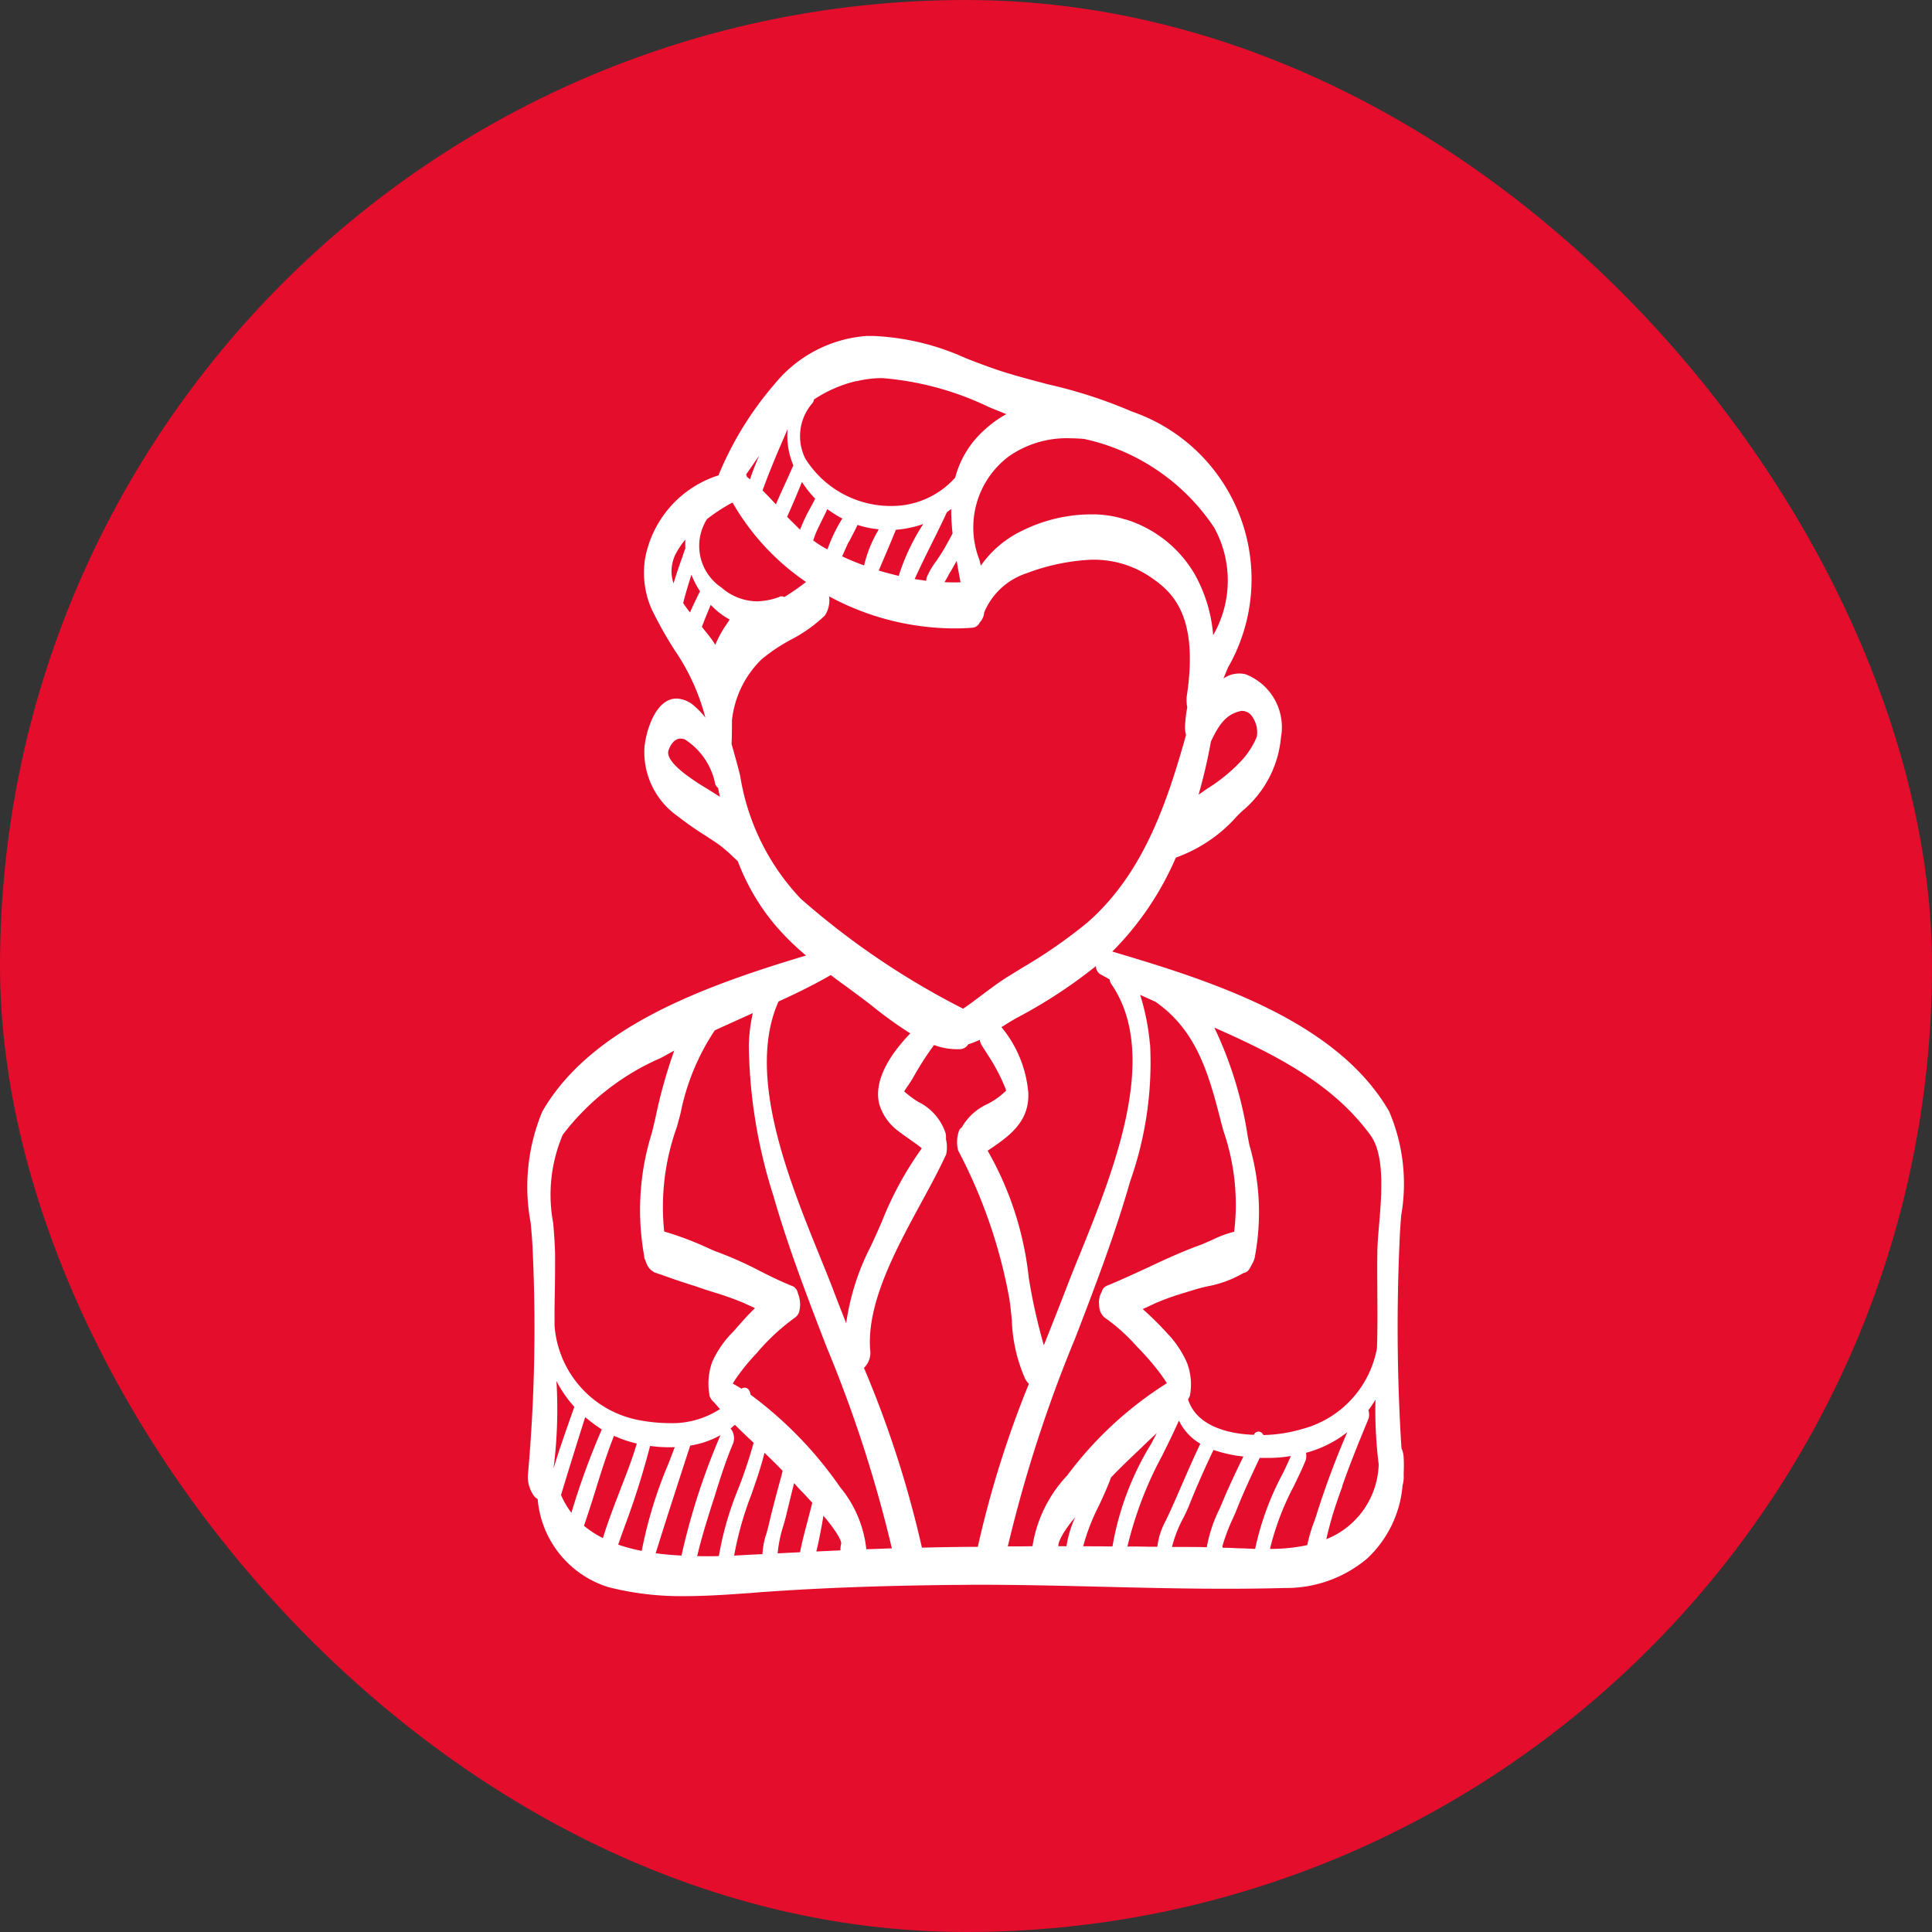 <svg xmlns="http://www.w3.org/2000/svg" width="64" height="64" viewBox="0 0 64 64">
  <rect x="0" y="0" width="64" height="64" fill="#333333" stroke="none"/>
  <g id="position_icon_employer" transform="translate(-700 -2757)" style="isolation: isolate">
    <rect id="Rectangle_18" data-name="Rectangle 18" width="64" height="64" rx="32" transform="translate(700 2757)" fill="#e40d2b"/>
    <path id="Path_2543" data-name="Path 2543" d="M9928.673,16448.838a3.345,3.345,0,0,1-2.346-2.92.351.351,0,0,1-.106-.082,1.085,1.085,0,0,1-.219-.7,54.635,54.635,0,0,0,.165-7.332c-.009-.318-.037-.66-.07-1.023a6.485,6.485,0,0,1,.384-3.7c1.605-2.791,5.317-4.141,8.735-5.168a8.675,8.675,0,0,1-1.016-1,7.309,7.309,0,0,1-1.243-2.121,1.648,1.648,0,0,0-.128-.119,4.386,4.386,0,0,0-.545-.467c-.136-.092-.276-.182-.408-.27a10.257,10.257,0,0,1-.908-.635,2.591,2.591,0,0,1-1.1-2.328c.066-.545.376-1.572,1.062-1.572a.941.941,0,0,1,.611.271,2.435,2.435,0,0,1,.342.363,7.141,7.141,0,0,0-1.027-2.25,13.107,13.107,0,0,1-.756-1.35,3,3,0,0,1-.215-1.668,3.57,3.57,0,0,1,2.44-2.762.2.2,0,0,1,.021-.07,11.021,11.021,0,0,1,1.829-2.951,4.341,4.341,0,0,1,3.046-1.594h.219a8.24,8.24,0,0,1,3.063.734c.347.137.71.273,1.081.4.541.178,1.111.326,1.66.471a15.783,15.783,0,0,1,2.77.9,5.873,5.873,0,0,1,3.179,8.482c-.049.121-.1.24-.148.359a.918.918,0,0,1,.727-.141,1.881,1.881,0,0,1,1.177,2.1,3.584,3.584,0,0,1-1.255,2.41c-.066.059-.137.125-.207.2a4.9,4.9,0,0,1-2.019,1.365,10.061,10.061,0,0,1-2.105,3.113c3.179.945,7.423,2.258,9.169,5.293a6.088,6.088,0,0,1,.4,3.451c-.024.3-.045.59-.054.867a63.617,63.617,0,0,0,.063,6.84.886.886,0,0,1,.074.33c.008.156.008.314,0,.486v.033a.168.168,0,0,1,0,.041,1.045,1.045,0,0,1-.037.344,3.74,3.74,0,0,1-1.176,2.424,4.16,4.16,0,0,1-2.733.973c-.619.018-1.263.025-1.969.025-1.362,0-2.745-.033-4.087-.066s-2.721-.066-4.079-.066c-.293,0-.586.006-.862.006-2.461.027-4.359.1-6.168.227-.141.008-.284.02-.425.033-.747.053-1.52.111-2.279.111A9.785,9.785,0,0,1,9928.673,16448.838Zm4.041-5.252a.247.247,0,0,1,.05.059.528.528,0,0,1,.045.412c-.235.549-.421,1.135-.6,1.705-.024.086-.054.174-.082.256-.137.434-.294.93-.422,1.412l-.017.063c-.024.107-.053.215-.078.316.228.006.463.006.719,0a10.592,10.592,0,0,1,.652-2.254,15.388,15.388,0,0,0,.5-1.5c-.2-.186-.408-.385-.619-.594C9932.809,16443.5,9932.764,16443.545,9932.714,16443.586Zm.686,2.2a11.128,11.128,0,0,0-.565,2.006c.136-.008.28-.012.438-.025l.5-.023a2.5,2.5,0,0,1,.133-.686c.024-.084.045-.166.065-.24.128-.557.281-1.123.43-1.668l.041-.164c-.193-.207-.4-.4-.6-.6C9933.722,16444.865,9933.561,16445.332,9933.4,16445.787Zm-2.019-1.639-.174.531c-.322,1-.656,2.02-.97,3.035.264.037.549.063.854.078a22.452,22.452,0,0,1,1.292-3.988A3,3,0,0,1,9931.381,16444.148Zm3.19,2.262c-.024.111-.062.244-.1.375a4.3,4.3,0,0,0-.194.934l.743-.037c.062-.344.157-.686.243-1.016.054-.207.111-.418.161-.623-.132-.145-.26-.285-.367-.393s-.182-.2-.235-.256C9934.736,16445.725,9934.654,16446.072,9934.571,16446.41Zm1.169.375c-.054.285-.111.582-.182.871.268-.012.536-.023.8-.037a.743.743,0,0,1,.024-.223c0-.016.029-.189-.59-.924C9935.777,16446.574,9935.757,16446.682,9935.74,16446.785Zm-6.539.063c-.07.193-.141.389-.207.582a5.725,5.725,0,0,0,.78.207,14.4,14.4,0,0,1,.884-2.887c.07-.178.141-.367.21-.549a4.61,4.61,0,0,1-.817-.041A26.464,26.464,0,0,1,9929.2,16446.848Zm4.178-4.385a13,13,0,0,1,2.968,3.064,3.852,3.852,0,0,1,.867,2.055c.28-.008.569-.02.846-.029a43.241,43.241,0,0,0-2.171-6.691c-.623-1.617-1.268-3.293-1.755-4.994a17.021,17.021,0,0,1-.813-4.967,5.512,5.512,0,0,1,.133-1.078l-.042.018c-.4.182-.812.367-1.218.553a7.624,7.624,0,0,0-1.135,2.754c-.033.123-.074.271-.115.43a7.833,7.833,0,0,0-.426,3.479,10.765,10.765,0,0,1,1.429.537c.152.07.289.129.351.148a12.345,12.345,0,0,1,1.375.615c.359.182.73.367,1.114.516a.324.324,0,0,1,.161.236.947.947,0,0,1,.054.549.364.364,0,0,1-.141.244,7.089,7.089,0,0,0-1.246,1.146l-.013.018a7.078,7.078,0,0,0-.727.891c-.033.051-.058.092-.087.137.1.055.194.111.289.17a.183.183,0,0,1,.1-.033C9933.259,16442.229,9933.35,16442.27,9933.379,16442.463Zm18.4,1.924a.516.516,0,0,1-.013.256c-.12.289-.26.582-.4.867a8.92,8.92,0,0,0-.78,2.061,5.712,5.712,0,0,0,1.234-.125,5.273,5.273,0,0,1,.235-.795c.037-.1.07-.2.091-.273a28.278,28.278,0,0,1,1-2.672A3.779,3.779,0,0,1,9951.778,16444.387Zm-2.255,1.779c-.049.133-.106.26-.169.4a6.247,6.247,0,0,0-.347.92c0,.014.009.029.013.047h.008c.19,0,.38.012.578.02.161,0,.322.014.487.018a9.4,9.4,0,0,1,.912-2.49c.091-.189.186-.387.272-.586a4.664,4.664,0,0,1-.727.063c-.1,0-.2,0-.306,0C9950,16445.076,9949.743,16445.621,9949.523,16446.166Zm-1.613-.045c-.042.111-.107.244-.182.4a4.147,4.147,0,0,0-.389.986c.124,0,.248,0,.372,0,.256,0,.516,0,.78.008a4.742,4.742,0,0,1,.421-1.266c.037-.084.074-.17.107-.252.219-.518.454-1.016.685-1.486a4.359,4.359,0,0,1-.99-.219C9948.389,16444.977,9948.133,16445.564,9947.91,16446.121Zm-9.111-14.227a3.432,3.432,0,0,1-.2.322c-.046.063-.091.133-.132.2a3.329,3.329,0,0,0,.471.35,1.759,1.759,0,0,1,.9,1.033.69.69,0,0,1,.013.2,1.14,1.14,0,0,1,.008.5c-.227.5-.521,1.039-.83,1.609-.846,1.561-1.808,3.328-1.688,4.879a.687.687,0,0,1-.206.588,35.093,35.093,0,0,1,1.92,5.955c.606-.016,1.147-.023,1.651-.027h.2a33.892,33.892,0,0,1,1.692-5.4.7.7,0,0,1-.12-.16,5.2,5.2,0,0,1-.445-1.949c-.025-.26-.05-.512-.087-.738a17.062,17.062,0,0,0-1.692-4.885,1.117,1.117,0,0,1,.041-.68.305.305,0,0,1,.078-.08,1.869,1.869,0,0,1,.858-.779,2.432,2.432,0,0,0,.6-.43.085.085,0,0,0,.012-.02,1.926,1.926,0,0,0-.078-.2,5.592,5.592,0,0,0-.272-.553c-.1-.189-.219-.367-.343-.559-.037-.061-.078-.123-.119-.189a.472.472,0,0,1-.059-.174,2.986,2.986,0,0,1-.384.15.324.324,0,0,1-.276.16.017.017,0,0,1-.013,0,2.179,2.179,0,0,1-.842-.137A9.817,9.817,0,0,0,9938.8,16431.895Zm8.228,12.563a12.316,12.316,0,0,0-1.164,3.035c.235,0,.471,0,.706.008.095,0,.189,0,.284,0a2.4,2.4,0,0,1,.285-.875l.033-.07c.178-.375.347-.768.512-1.148.19-.434.384-.883.595-1.32a1.777,1.777,0,0,1-.71-.768C9947.4,16443.705,9947.208,16444.09,9947.026,16444.457Zm-.714-.227c-.335.318-.682.645-1,.982,0,0,0,.008,0,.012-.115.307-.251.607-.388.9a6.9,6.9,0,0,0-.528,1.361c.322,0,.644,0,.97.006a9.562,9.562,0,0,1,1.276-3.391c.062-.119.128-.242.193-.367C9946.659,16443.9,9946.481,16444.064,9946.313,16444.23Zm.284-13.471.017.115a11.808,11.808,0,0,1-.66,4.518c-.5,1.754-1.164,3.488-1.809,5.168a45.454,45.454,0,0,0-2.245,6.928c.272,0,.545,0,.817-.006a4.407,4.407,0,0,1,1.151-2.344,12.278,12.278,0,0,1,3.3-3.055c-.058-.1-.124-.189-.19-.285a8.925,8.925,0,0,0-.693-.818c-.037-.037-.078-.082-.119-.123a6.067,6.067,0,0,0-1.065-.953.531.531,0,0,1-.174-.4.7.7,0,0,1,.083-.445.292.292,0,0,1,.161-.2c.454-.186.9-.393,1.329-.59.578-.273,1.177-.549,1.8-.775.1-.037.231-.1.363-.154a3.521,3.521,0,0,1,.735-.275,7.476,7.476,0,0,0-.352-3.332c-.021-.07-.037-.137-.054-.193-.408-1.6-.792-3.113-2.2-4.092l-.508-.23A7.617,7.617,0,0,1,9946.6,16430.76Zm-2.621,15.955c-.388.512-.408.711-.4.768h.269a3.422,3.422,0,0,1,.289-.961C9944.079,16446.588,9944.025,16446.65,9943.976,16446.715Zm9.87-3.74a.542.542,0,0,1,.009.27l-.058.141c-.281.68-.57,1.391-.817,2.1l0,.018c-.148.412-.3.842-.412,1.275-.042.152-.083.314-.116.471a2.753,2.753,0,0,0,1.734-2.477,14.486,14.486,0,0,1-.107-2.146A3.408,3.408,0,0,1,9953.846,16442.975Zm-25.606,2.664c-.12.383-.248.779-.38,1.168a3.364,3.364,0,0,0,.627.408c.161-.527.363-1.049.558-1.557s.409-1.039.565-1.576a3.875,3.875,0,0,1-.755-.256C9928.619,16444.42,9928.425,16445.039,9928.239,16445.639Zm-1.14.148a2.862,2.862,0,0,0,.343.59,24.662,24.662,0,0,1,1.007-2.762,5.118,5.118,0,0,1-.549-.408C9927.62,16444.09,9927.343,16444.986,9927.1,16445.787Zm-.243-.908c0,.008,0,.012,0,.016.173-.59.384-1.172.582-1.742.033-.094.07-.189.1-.289a3.962,3.962,0,0,1-.591-.854A15.573,15.573,0,0,1,9926.856,16444.879Zm23.51-1.078a4.891,4.891,0,0,0,1.284-.2,3.4,3.4,0,0,0,2.477-2.672c.021-.6.017-1.209.013-1.8,0-.437-.009-.893,0-1.334,0-.285.028-.611.058-.957.087-1.033.189-2.316-.285-2.969-1.214-1.668-3.055-2.631-5.173-3.566a12.8,12.8,0,0,1,1.106,3.6c.017.094.037.193.058.3a7.973,7.973,0,0,1,.174,3.719.684.684,0,0,1-.087.211,1.457,1.457,0,0,1-.087.162.274.274,0,0,1-.2.139,3.7,3.7,0,0,1-1.205.443c-.157.037-.306.074-.421.111s-.207.061-.306.094a8.507,8.507,0,0,0-.958.34c-.062.027-.124.057-.186.086-.087.041-.174.082-.26.119a10.321,10.321,0,0,1,.809.8,3.325,3.325,0,0,1,.669,1.008,2.031,2.031,0,0,1,.087,1.057.5.5,0,0,1-.042.092c-.008.012-.012.023-.021.037.314.982,1.557,1.152,2.18,1.172l0,0a.17.17,0,0,1,.152-.107A.176.176,0,0,1,9950.366,16443.8Zm-19.563-12.711c-.124.07-.252.141-.389.215a8.178,8.178,0,0,0-3.257,2.547,5.075,5.075,0,0,0-.317,2.932c.028.346.054.678.062,1,0,.408,0,.82-.008,1.221s-.013.785-.009,1.178a3.444,3.444,0,0,0,2.849,3.133,5.426,5.426,0,0,0,.958.09,2.892,2.892,0,0,0,1.672-.467c-.062-.068-.124-.139-.186-.213a.473.473,0,0,1-.1-.107.155.155,0,0,1-.008-.018.308.308,0,0,1-.058-.127s0-.014,0-.018l0-.008a.143.143,0,0,0-.008-.045,2.136,2.136,0,0,1,.1-1.016,3.268,3.268,0,0,1,.689-1c.046-.053.1-.111.153-.174.165-.186.363-.412.577-.615-.045-.023-.095-.045-.145-.07-.074-.031-.145-.064-.219-.1a10.291,10.291,0,0,0-.986-.352l-.272-.086c-.1-.033-.194-.062-.289-.1-.392-.123-.8-.256-1.188-.4a.6.6,0,0,1-.066-.02c-.033-.014-.07-.021-.107-.039a.242.242,0,0,1-.115-.057.441.441,0,0,1-.148-.145.716.716,0,0,1-.07-.145.931.931,0,0,0-.037-.092c0-.008,0-.016-.009-.016h0a.175.175,0,0,1-.016-.082c-.009-.051-.017-.1-.021-.133a8.538,8.538,0,0,1,.277-3.984c.037-.152.074-.312.115-.486a16.847,16.847,0,0,1,.623-2.229Zm11.435-1.131c-.16.086-.321.186-.491.293-.021.012-.037.025-.058.037a3.922,3.922,0,0,1,.888,2.16c.05.99-.656,1.469-1.346,1.932a10.768,10.768,0,0,1,1.362,4.207,18.931,18.931,0,0,0,.5,2.24l.017-.045c.228-.574.463-1.164.689-1.75.137-.355.289-.744.458-1.152,1.14-2.811,2.7-6.662,1.069-9.023a.285.285,0,0,1-.05-.148c-.106-.062-.219-.121-.326-.182a.328.328,0,0,1-.132-.262A16.4,16.4,0,0,1,9942.237,16429.959Zm-7.934-.52c-1.078,2.406.33,5.883,1.362,8.426.165.408.326.8.462,1.16s.28.723.417,1.072a7.991,7.991,0,0,1,.813-2.547c.124-.26.243-.533.371-.826a11.3,11.3,0,0,1,1.321-2.422c-.115-.1-.276-.207-.421-.311s-.265-.186-.347-.252a1.724,1.724,0,0,1-.641-.9c-.119-.465-.028-1.246,1.028-2.344a13.1,13.1,0,0,1-1.185-.846c-.1-.08-.2-.158-.293-.229l-.587-.437c-.189-.135-.38-.275-.569-.42C9935.431,16428.91,9934.8,16429.213,9934.3,16429.439Zm1.535-12.785a4.915,4.915,0,0,1-1.151.813,5.871,5.871,0,0,0-.941.633,3.3,3.3,0,0,0-.986,2.031c0,.238,0,.49-.013.775.1.355.2.709.285,1.053a7.658,7.658,0,0,0,2.006,4.074,25.821,25.821,0,0,0,5.366,3.637s.009,0,.013.008c.207-.141.409-.293.607-.441.284-.215.577-.434.879-.623.161-.1.326-.2.487-.3a16.693,16.693,0,0,0,2.139-1.486c1.857-1.623,2.638-3.959,3.273-6.217a.932.932,0,0,1-.033-.289,4.175,4.175,0,0,1,.074-.629,1.186,1.186,0,0,1-.017-.367c.376-2.48-.347-3.355-1.106-3.879a3.327,3.327,0,0,0-2.167-.637,6.967,6.967,0,0,0-2.039.445,2.289,2.289,0,0,0-1.4,1.3.525.525,0,0,1-.145.326.3.3,0,0,1-.256.178c-.178.012-.359.021-.541.021a8.77,8.77,0,0,1-4.194-1.062A.922.922,0,0,1,9935.839,16416.654Zm-5.181,4.475c-.083.26.347.611.487.727a8.02,8.02,0,0,0,.817.549l.4.252c-.021-.09-.042-.189-.062-.293a.281.281,0,0,1-.107-.193,2.278,2.278,0,0,0-.99-1.412.4.4,0,0,0-.148-.029C9930.856,16420.729,9930.72,16420.936,9930.658,16421.129Zm18.944-1.309c-.5.111-.735.5-.975,1.008a17.683,17.683,0,0,1-.408,1.758c.091-.062.182-.123.268-.186a5.564,5.564,0,0,0,1.078-.863,2.659,2.659,0,0,0,.582-.867.9.9,0,0,0-.157-.676.408.408,0,0,0-.313-.182A.24.24,0,0,0,9949.6,16419.82Zm-17.838-2.791c.115.145.231.281.326.414.041.057.082.119.119.182a3.513,3.513,0,0,1,.376-.686c.037-.055.066-.1.1-.154a2.432,2.432,0,0,1-.627-.486C9931.967,16416.518,9931.863,16416.773,9931.765,16417.029Zm14.04-3.559a4.021,4.021,0,0,1,2.278,1.8,4.907,4.907,0,0,1,.619,2.035,3.628,3.628,0,0,0,.033-3.566,6.94,6.94,0,0,0-4.31-2.936c-.148-.012-.3-.021-.437-.021a3.353,3.353,0,0,0-2.056.6,2.943,2.943,0,0,0-.971,3.43c.017.066.029.129.046.189a3.5,3.5,0,0,1,1.374-1.16,5.168,5.168,0,0,1,2.275-.539A3.578,3.578,0,0,1,9945.8,16413.471Zm-14.659,2.77c.065.1.14.2.227.311.083-.193.178-.389.269-.578l.062-.123a2.928,2.928,0,0,1-.284-.549C9931.314,16415.631,9931.224,16415.932,9931.146,16416.24Zm.792-2.785a1.658,1.658,0,0,0,.479,2.273,1.813,1.813,0,0,0,1.172.455,2.23,2.23,0,0,0,.747-.148.146.146,0,0,1,.07-.018.19.19,0,0,1,.091.025c.248-.156.487-.318.719-.5a8.013,8.013,0,0,1-2.436-2.633A6.052,6.052,0,0,0,9931.938,16413.455Zm-1.011,1.105a1.261,1.261,0,0,0-.1,1.029c.091-.3.189-.592.293-.877l.074-.223c.009-.02.017-.037.025-.053a2.187,2.187,0,0,1,0-.3A2.558,2.558,0,0,0,9930.927,16414.561Zm9.069.645c-.021.041-.05.086-.074.137-.037.066-.074.135-.12.205.174.01.352.01.533.006-.021-.1-.037-.2-.059-.311-.024-.133-.049-.268-.069-.4C9940.137,16414.965,9940.066,16415.09,9940,16415.205Zm-.115-1.973c-.165.363-.347.727-.521,1.076-.182.367-.371.752-.545,1.137.136.02.26.041.384.057a.366.366,0,0,1,.021-.127,2.557,2.557,0,0,1,.322-.541c.058-.092.115-.174.169-.256.12-.2.239-.414.359-.645a7.123,7.123,0,0,1-.045-.809Zm-1.688.578c-.145.357-.3.727-.454,1.08-.037.092-.074.182-.116.273.219.066.442.123.669.178,0,0,0-.014,0-.018a6.968,6.968,0,0,1,.806-1.7.01.01,0,0,1,0,0A3.66,3.66,0,0,1,9938.192,16413.811Zm-1.557.4-.013.016c-.045.092-.086.186-.132.289-.024.059-.054.119-.078.178.235.111.479.211.727.3a4.1,4.1,0,0,1,.458-1.146c.008-.018.017-.033.024-.051a3.055,3.055,0,0,1-.7-.145C9936.83,16413.848,9936.73,16414.033,9936.636,16414.215Zm-.747-1.012c-.054.115-.111.227-.165.338s-.1.2-.145.3-.07.166-.1.258l-.028.068a3.207,3.207,0,0,0,.429.277.124.124,0,0,1,.046.021,5.25,5.25,0,0,1,.479-1,.041.041,0,0,0,.017-.02c-.021-.01-.041-.021-.062-.029a4.618,4.618,0,0,1-.442-.285Zm-1.3.182c.157.164.3.3.43.43a5.278,5.278,0,0,1,.347-.736c.054-.1.107-.2.152-.293a3.425,3.425,0,0,1-.437-.553C9934.939,16412.58,9934.77,16412.984,9934.588,16413.385Zm2.287-4.492a4.3,4.3,0,0,0-1.4.611.227.227,0,0,1-.041.111,1.664,1.664,0,0,0-.244,1.842,3.338,3.338,0,0,0,2.767,1.572h.082a2.808,2.808,0,0,0,2.118-.941,3.2,3.2,0,0,1,.97-1.58,3.654,3.654,0,0,1,.723-.521l-.562-.227a9.954,9.954,0,0,0-3.55-.967A3.643,3.643,0,0,0,9936.875,16408.893Zm-3.1,3.621c.149.148.294.3.442.463.1-.24.21-.48.317-.711.087-.189.174-.389.261-.582a2.52,2.52,0,0,1-.19-1.2C9934.315,16411.146,9934.022,16411.828,9933.774,16412.514Zm-.545-.529a.448.448,0,0,1,.029.084.8.8,0,0,1,.1.078c.087-.266.189-.521.3-.777C9933.511,16411.572,9933.37,16411.783,9933.229,16411.984Z" transform="translate(-9208.516 -13639.261)" fill="#fff"/>
  </g>
</svg>
